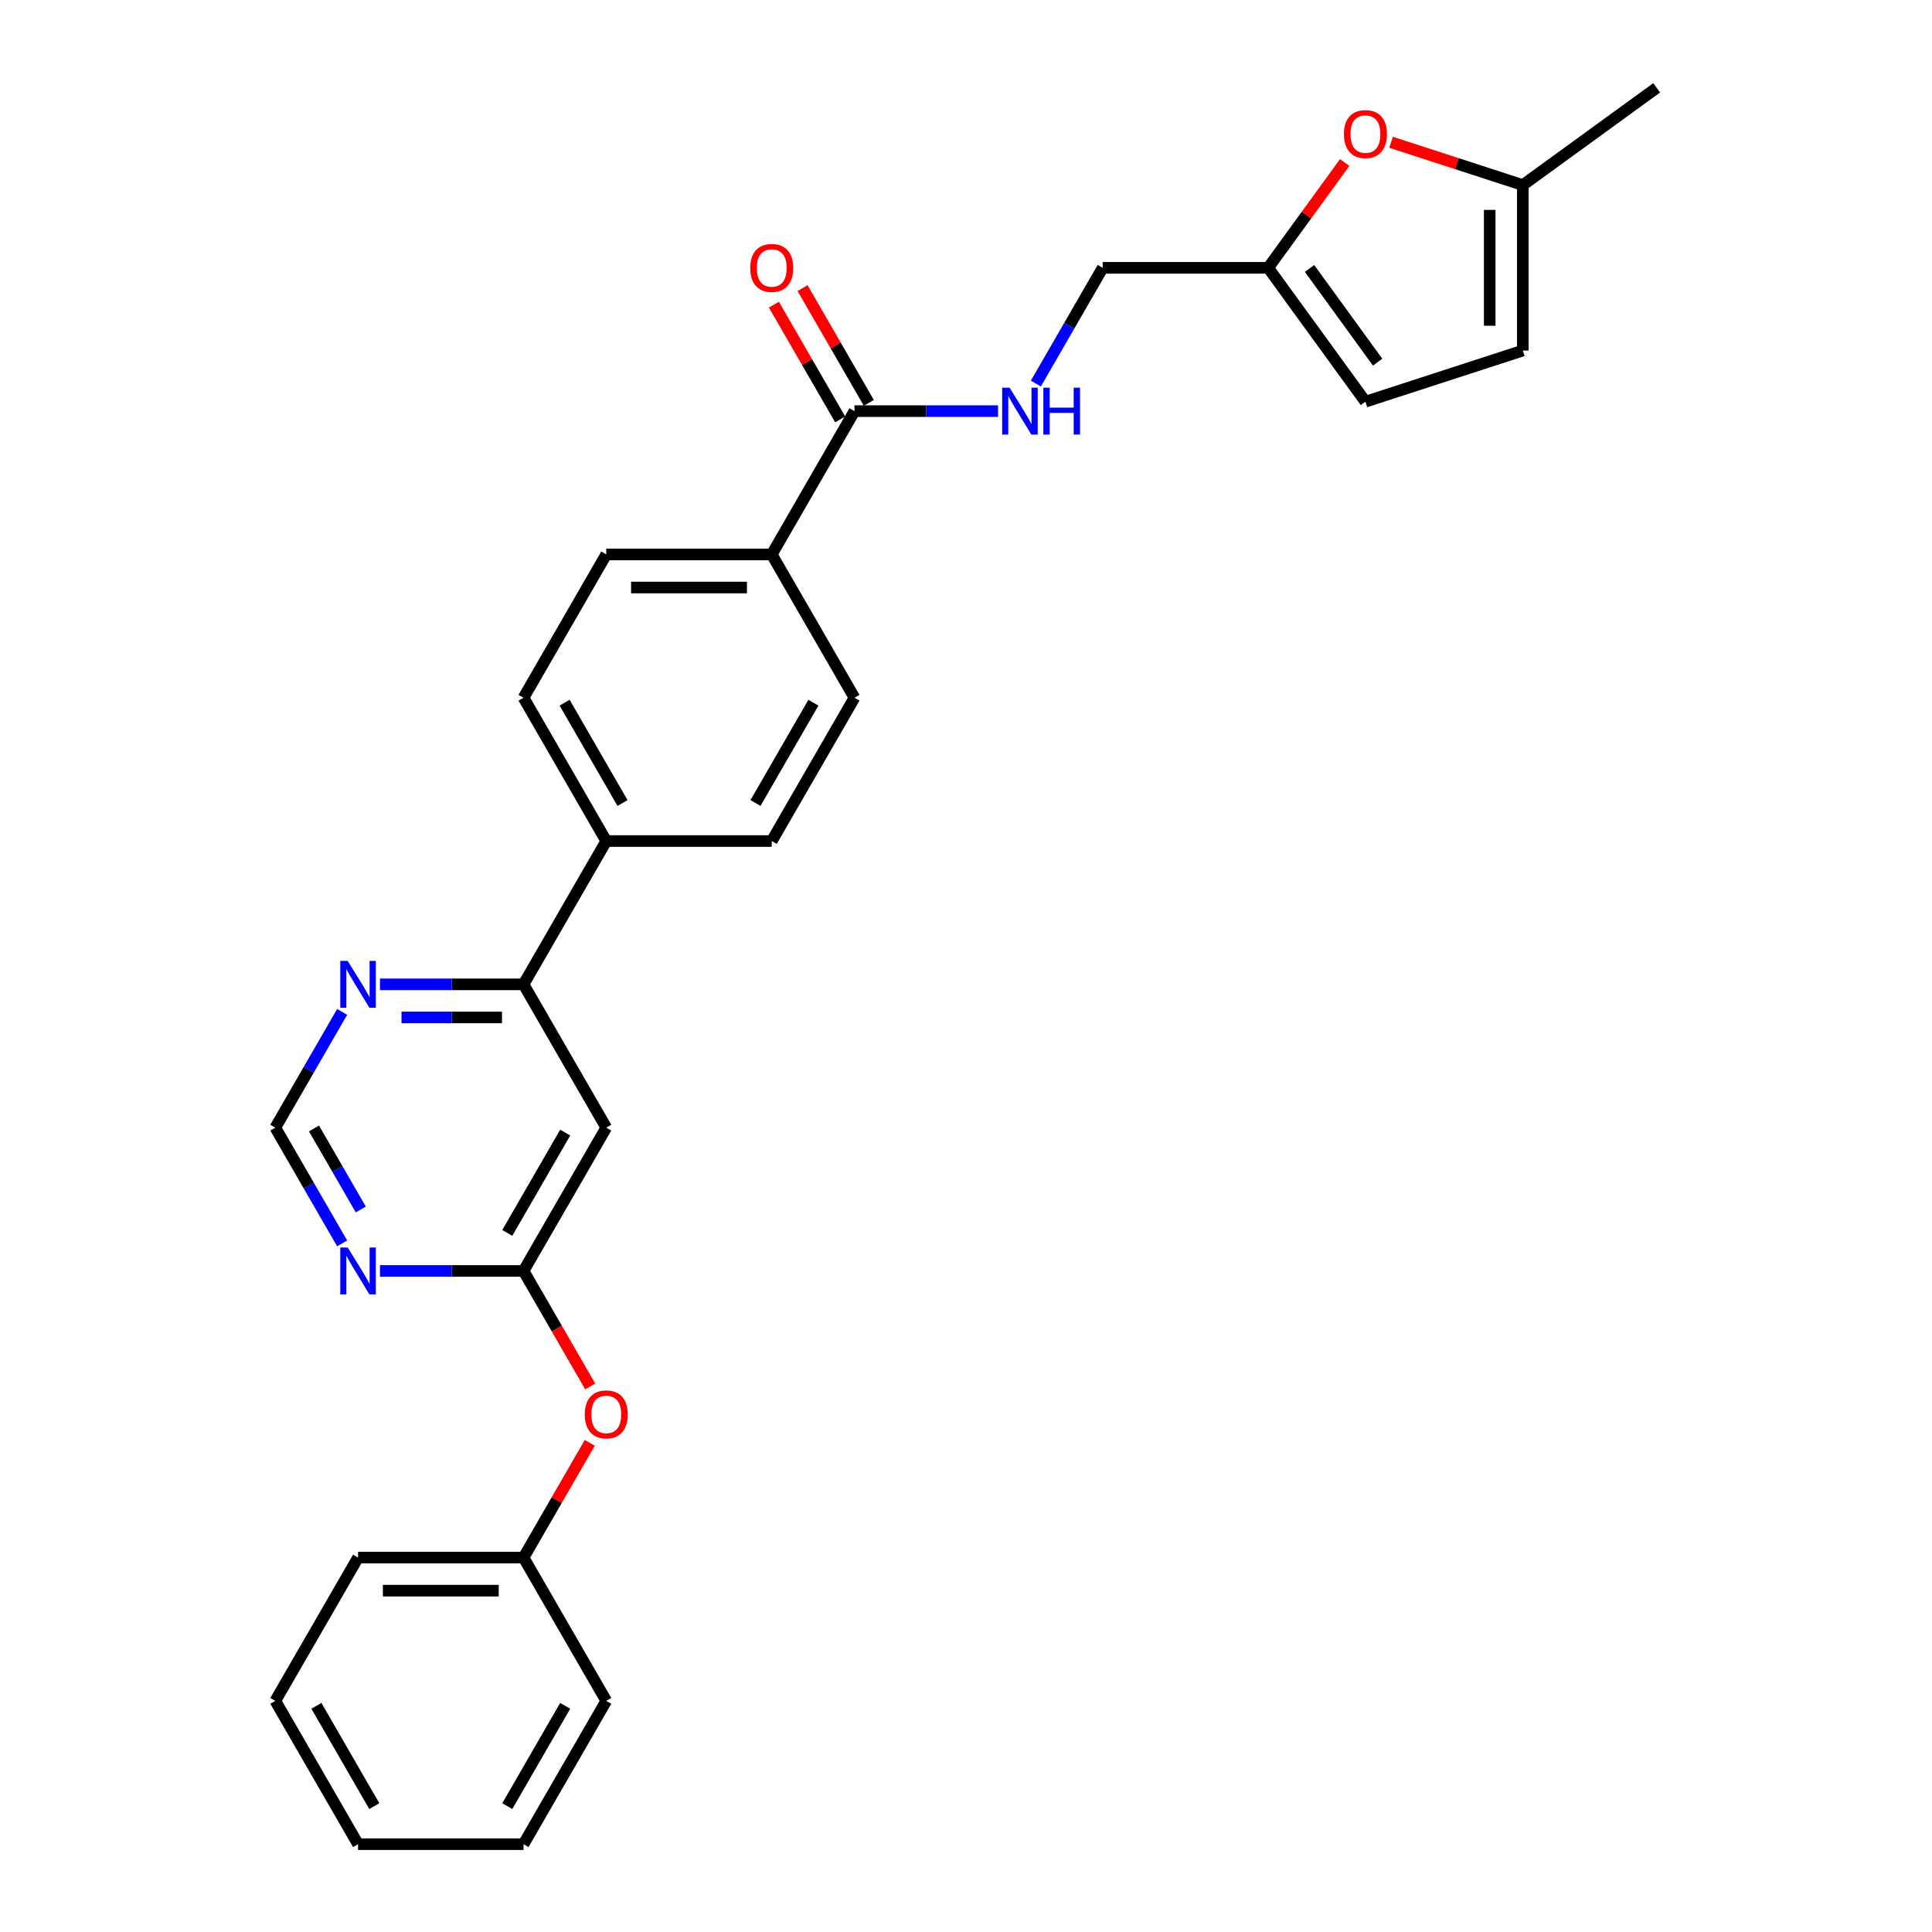 <?xml version='1.0' encoding='iso-8859-1'?>
<svg version='1.1' baseProfile='full'
              xmlns='http://www.w3.org/2000/svg'
                      xmlns:rdkit='http://www.rdkit.org/xml'
                      xmlns:xlink='http://www.w3.org/1999/xlink'
                  xml:space='preserve'
width='1000px' height='1000px' viewBox='0 0 1000 1000'>
<!-- END OF HEADER -->
<rect style='opacity:1.0;fill:#FFFFFF;stroke:none' width='1000' height='1000' x='0' y='0'> </rect>
<path class='bond-0' d='M 313.804,583.672 L 270.979,657.846' style='fill:none;fill-rule:evenodd;stroke:#000000;stroke-width:6px;stroke-linecap:butt;stroke-linejoin:miter;stroke-opacity:1' />
<path class='bond-0' d='M 292.545,586.233 L 262.568,638.155' style='fill:none;fill-rule:evenodd;stroke:#000000;stroke-width:6px;stroke-linecap:butt;stroke-linejoin:miter;stroke-opacity:1' />
<path class='bond-3' d='M 313.804,583.672 L 270.979,509.497' style='fill:none;fill-rule:evenodd;stroke:#000000;stroke-width:6px;stroke-linecap:butt;stroke-linejoin:miter;stroke-opacity:1' />
<path class='bond-2' d='M 270.979,657.846 L 233.824,657.846' style='fill:none;fill-rule:evenodd;stroke:#000000;stroke-width:6px;stroke-linecap:butt;stroke-linejoin:miter;stroke-opacity:1' />
<path class='bond-2' d='M 233.824,657.846 L 196.669,657.846' style='fill:none;fill-rule:evenodd;stroke:#0000FF;stroke-width:6px;stroke-linecap:butt;stroke-linejoin:miter;stroke-opacity:1' />
<path class='bond-14' d='M 270.979,657.846 L 288.233,687.731' style='fill:none;fill-rule:evenodd;stroke:#000000;stroke-width:6px;stroke-linecap:butt;stroke-linejoin:miter;stroke-opacity:1' />
<path class='bond-14' d='M 288.233,687.731 L 305.486,717.615' style='fill:none;fill-rule:evenodd;stroke:#FF0000;stroke-width:6px;stroke-linecap:butt;stroke-linejoin:miter;stroke-opacity:1' />
<path class='bond-1' d='M 442.278,212.798 L 399.453,286.973' style='fill:none;fill-rule:evenodd;stroke:#000000;stroke-width:6px;stroke-linecap:butt;stroke-linejoin:miter;stroke-opacity:1' />
<path class='bond-6' d='M 442.278,212.798 L 479.433,212.798' style='fill:none;fill-rule:evenodd;stroke:#000000;stroke-width:6px;stroke-linecap:butt;stroke-linejoin:miter;stroke-opacity:1' />
<path class='bond-6' d='M 479.433,212.798 L 516.588,212.798' style='fill:none;fill-rule:evenodd;stroke:#0000FF;stroke-width:6px;stroke-linecap:butt;stroke-linejoin:miter;stroke-opacity:1' />
<path class='bond-15' d='M 449.696,208.515 L 432.551,178.819' style='fill:none;fill-rule:evenodd;stroke:#000000;stroke-width:6px;stroke-linecap:butt;stroke-linejoin:miter;stroke-opacity:1' />
<path class='bond-15' d='M 432.551,178.819 L 415.406,149.124' style='fill:none;fill-rule:evenodd;stroke:#FF0000;stroke-width:6px;stroke-linecap:butt;stroke-linejoin:miter;stroke-opacity:1' />
<path class='bond-15' d='M 434.861,217.08 L 417.716,187.384' style='fill:none;fill-rule:evenodd;stroke:#000000;stroke-width:6px;stroke-linecap:butt;stroke-linejoin:miter;stroke-opacity:1' />
<path class='bond-15' d='M 417.716,187.384 L 400.571,157.689' style='fill:none;fill-rule:evenodd;stroke:#FF0000;stroke-width:6px;stroke-linecap:butt;stroke-linejoin:miter;stroke-opacity:1' />
<path class='bond-28' d='M 177.091,643.577 L 159.798,613.624' style='fill:none;fill-rule:evenodd;stroke:#0000FF;stroke-width:6px;stroke-linecap:butt;stroke-linejoin:miter;stroke-opacity:1' />
<path class='bond-28' d='M 159.798,613.624 L 142.504,583.672' style='fill:none;fill-rule:evenodd;stroke:#000000;stroke-width:6px;stroke-linecap:butt;stroke-linejoin:miter;stroke-opacity:1' />
<path class='bond-28' d='M 186.738,626.026 L 174.633,605.059' style='fill:none;fill-rule:evenodd;stroke:#0000FF;stroke-width:6px;stroke-linecap:butt;stroke-linejoin:miter;stroke-opacity:1' />
<path class='bond-28' d='M 174.633,605.059 L 162.527,584.092' style='fill:none;fill-rule:evenodd;stroke:#000000;stroke-width:6px;stroke-linecap:butt;stroke-linejoin:miter;stroke-opacity:1' />
<path class='bond-8' d='M 270.979,509.497 L 233.824,509.497' style='fill:none;fill-rule:evenodd;stroke:#000000;stroke-width:6px;stroke-linecap:butt;stroke-linejoin:miter;stroke-opacity:1' />
<path class='bond-8' d='M 233.824,509.497 L 196.669,509.497' style='fill:none;fill-rule:evenodd;stroke:#0000FF;stroke-width:6px;stroke-linecap:butt;stroke-linejoin:miter;stroke-opacity:1' />
<path class='bond-8' d='M 259.832,526.627 L 233.824,526.627' style='fill:none;fill-rule:evenodd;stroke:#000000;stroke-width:6px;stroke-linecap:butt;stroke-linejoin:miter;stroke-opacity:1' />
<path class='bond-8' d='M 233.824,526.627 L 207.816,526.627' style='fill:none;fill-rule:evenodd;stroke:#0000FF;stroke-width:6px;stroke-linecap:butt;stroke-linejoin:miter;stroke-opacity:1' />
<path class='bond-13' d='M 270.979,509.497 L 313.804,435.322' style='fill:none;fill-rule:evenodd;stroke:#000000;stroke-width:6px;stroke-linecap:butt;stroke-linejoin:miter;stroke-opacity:1' />
<path class='bond-4' d='M 696.005,84.114 L 676.204,111.369' style='fill:none;fill-rule:evenodd;stroke:#FF0000;stroke-width:6px;stroke-linecap:butt;stroke-linejoin:miter;stroke-opacity:1' />
<path class='bond-4' d='M 676.204,111.369 L 656.402,138.623' style='fill:none;fill-rule:evenodd;stroke:#000000;stroke-width:6px;stroke-linecap:butt;stroke-linejoin:miter;stroke-opacity:1' />
<path class='bond-7' d='M 720.022,73.644 L 754.113,84.721' style='fill:none;fill-rule:evenodd;stroke:#FF0000;stroke-width:6px;stroke-linecap:butt;stroke-linejoin:miter;stroke-opacity:1' />
<path class='bond-7' d='M 754.113,84.721 L 788.204,95.798' style='fill:none;fill-rule:evenodd;stroke:#000000;stroke-width:6px;stroke-linecap:butt;stroke-linejoin:miter;stroke-opacity:1' />
<path class='bond-5' d='M 656.402,138.623 L 570.753,138.623' style='fill:none;fill-rule:evenodd;stroke:#000000;stroke-width:6px;stroke-linecap:butt;stroke-linejoin:miter;stroke-opacity:1' />
<path class='bond-9' d='M 656.402,138.623 L 706.746,207.915' style='fill:none;fill-rule:evenodd;stroke:#000000;stroke-width:6px;stroke-linecap:butt;stroke-linejoin:miter;stroke-opacity:1' />
<path class='bond-9' d='M 677.812,138.948 L 713.053,187.452' style='fill:none;fill-rule:evenodd;stroke:#000000;stroke-width:6px;stroke-linecap:butt;stroke-linejoin:miter;stroke-opacity:1' />
<path class='bond-20' d='M 536.166,198.529 L 553.459,168.576' style='fill:none;fill-rule:evenodd;stroke:#0000FF;stroke-width:6px;stroke-linecap:butt;stroke-linejoin:miter;stroke-opacity:1' />
<path class='bond-20' d='M 553.459,168.576 L 570.753,138.623' style='fill:none;fill-rule:evenodd;stroke:#000000;stroke-width:6px;stroke-linecap:butt;stroke-linejoin:miter;stroke-opacity:1' />
<path class='bond-22' d='M 788.204,95.798 L 857.496,45.455' style='fill:none;fill-rule:evenodd;stroke:#000000;stroke-width:6px;stroke-linecap:butt;stroke-linejoin:miter;stroke-opacity:1' />
<path class='bond-31' d='M 788.204,95.798 L 788.204,181.448' style='fill:none;fill-rule:evenodd;stroke:#000000;stroke-width:6px;stroke-linecap:butt;stroke-linejoin:miter;stroke-opacity:1' />
<path class='bond-31' d='M 771.074,108.646 L 771.074,168.6' style='fill:none;fill-rule:evenodd;stroke:#000000;stroke-width:6px;stroke-linecap:butt;stroke-linejoin:miter;stroke-opacity:1' />
<path class='bond-11' d='M 177.091,523.766 L 159.798,553.719' style='fill:none;fill-rule:evenodd;stroke:#0000FF;stroke-width:6px;stroke-linecap:butt;stroke-linejoin:miter;stroke-opacity:1' />
<path class='bond-11' d='M 159.798,553.719 L 142.504,583.672' style='fill:none;fill-rule:evenodd;stroke:#000000;stroke-width:6px;stroke-linecap:butt;stroke-linejoin:miter;stroke-opacity:1' />
<path class='bond-10' d='M 706.746,207.915 L 788.204,181.448' style='fill:none;fill-rule:evenodd;stroke:#000000;stroke-width:6px;stroke-linecap:butt;stroke-linejoin:miter;stroke-opacity:1' />
<path class='bond-12' d='M 399.453,286.973 L 313.804,286.973' style='fill:none;fill-rule:evenodd;stroke:#000000;stroke-width:6px;stroke-linecap:butt;stroke-linejoin:miter;stroke-opacity:1' />
<path class='bond-12' d='M 386.606,304.102 L 326.651,304.102' style='fill:none;fill-rule:evenodd;stroke:#000000;stroke-width:6px;stroke-linecap:butt;stroke-linejoin:miter;stroke-opacity:1' />
<path class='bond-29' d='M 399.453,286.973 L 442.278,361.147' style='fill:none;fill-rule:evenodd;stroke:#000000;stroke-width:6px;stroke-linecap:butt;stroke-linejoin:miter;stroke-opacity:1' />
<path class='bond-18' d='M 313.804,435.322 L 399.453,435.322' style='fill:none;fill-rule:evenodd;stroke:#000000;stroke-width:6px;stroke-linecap:butt;stroke-linejoin:miter;stroke-opacity:1' />
<path class='bond-19' d='M 313.804,435.322 L 270.979,361.147' style='fill:none;fill-rule:evenodd;stroke:#000000;stroke-width:6px;stroke-linecap:butt;stroke-linejoin:miter;stroke-opacity:1' />
<path class='bond-19' d='M 322.215,415.631 L 292.238,363.709' style='fill:none;fill-rule:evenodd;stroke:#000000;stroke-width:6px;stroke-linecap:butt;stroke-linejoin:miter;stroke-opacity:1' />
<path class='bond-21' d='M 305.269,746.804 L 288.124,776.5' style='fill:none;fill-rule:evenodd;stroke:#FF0000;stroke-width:6px;stroke-linecap:butt;stroke-linejoin:miter;stroke-opacity:1' />
<path class='bond-21' d='M 288.124,776.5 L 270.979,806.196' style='fill:none;fill-rule:evenodd;stroke:#000000;stroke-width:6px;stroke-linecap:butt;stroke-linejoin:miter;stroke-opacity:1' />
<path class='bond-16' d='M 442.278,361.147 L 399.453,435.322' style='fill:none;fill-rule:evenodd;stroke:#000000;stroke-width:6px;stroke-linecap:butt;stroke-linejoin:miter;stroke-opacity:1' />
<path class='bond-16' d='M 421.02,363.709 L 391.042,415.631' style='fill:none;fill-rule:evenodd;stroke:#000000;stroke-width:6px;stroke-linecap:butt;stroke-linejoin:miter;stroke-opacity:1' />
<path class='bond-17' d='M 313.804,286.973 L 270.979,361.147' style='fill:none;fill-rule:evenodd;stroke:#000000;stroke-width:6px;stroke-linecap:butt;stroke-linejoin:miter;stroke-opacity:1' />
<path class='bond-23' d='M 270.979,806.196 L 185.329,806.196' style='fill:none;fill-rule:evenodd;stroke:#000000;stroke-width:6px;stroke-linecap:butt;stroke-linejoin:miter;stroke-opacity:1' />
<path class='bond-23' d='M 258.131,823.326 L 198.177,823.326' style='fill:none;fill-rule:evenodd;stroke:#000000;stroke-width:6px;stroke-linecap:butt;stroke-linejoin:miter;stroke-opacity:1' />
<path class='bond-24' d='M 270.979,806.196 L 313.804,880.371' style='fill:none;fill-rule:evenodd;stroke:#000000;stroke-width:6px;stroke-linecap:butt;stroke-linejoin:miter;stroke-opacity:1' />
<path class='bond-26' d='M 185.329,806.196 L 142.504,880.371' style='fill:none;fill-rule:evenodd;stroke:#000000;stroke-width:6px;stroke-linecap:butt;stroke-linejoin:miter;stroke-opacity:1' />
<path class='bond-25' d='M 313.804,880.371 L 270.979,954.545' style='fill:none;fill-rule:evenodd;stroke:#000000;stroke-width:6px;stroke-linecap:butt;stroke-linejoin:miter;stroke-opacity:1' />
<path class='bond-25' d='M 292.545,882.932 L 262.568,934.854' style='fill:none;fill-rule:evenodd;stroke:#000000;stroke-width:6px;stroke-linecap:butt;stroke-linejoin:miter;stroke-opacity:1' />
<path class='bond-27' d='M 270.979,954.545 L 185.329,954.545' style='fill:none;fill-rule:evenodd;stroke:#000000;stroke-width:6px;stroke-linecap:butt;stroke-linejoin:miter;stroke-opacity:1' />
<path class='bond-30' d='M 142.504,880.371 L 185.329,954.545' style='fill:none;fill-rule:evenodd;stroke:#000000;stroke-width:6px;stroke-linecap:butt;stroke-linejoin:miter;stroke-opacity:1' />
<path class='bond-30' d='M 163.763,882.932 L 193.74,934.854' style='fill:none;fill-rule:evenodd;stroke:#000000;stroke-width:6px;stroke-linecap:butt;stroke-linejoin:miter;stroke-opacity:1' />
<path  class='atom-3' d='M 179.968 645.718
L 187.916 658.566
Q 188.704 659.833, 189.971 662.129
Q 191.239 664.424, 191.308 664.561
L 191.308 645.718
L 194.528 645.718
L 194.528 669.974
L 191.205 669.974
L 182.674 655.928
Q 181.681 654.283, 180.619 652.399
Q 179.591 650.515, 179.282 649.932
L 179.282 669.974
L 176.13 669.974
L 176.13 645.718
L 179.968 645.718
' fill='#0000FF'/>
<path  class='atom-5' d='M 695.611 69.4
Q 695.611 63.575, 698.489 60.321
Q 701.367 57.066, 706.746 57.066
Q 712.125 57.066, 715.003 60.321
Q 717.88 63.575, 717.88 69.4
Q 717.88 75.292, 714.968 78.65
Q 712.056 81.973, 706.746 81.973
Q 701.401 81.973, 698.489 78.65
Q 695.611 75.326, 695.611 69.4
M 706.746 79.232
Q 710.446 79.232, 712.433 76.765
Q 714.454 74.264, 714.454 69.4
Q 714.454 64.637, 712.433 62.239
Q 710.446 59.807, 706.746 59.807
Q 703.046 59.807, 701.025 62.205
Q 699.037 64.603, 699.037 69.4
Q 699.037 74.299, 701.025 76.765
Q 703.046 79.232, 706.746 79.232
' fill='#FF0000'/>
<path  class='atom-7' d='M 522.566 200.67
L 530.514 213.517
Q 531.302 214.785, 532.57 217.08
Q 533.838 219.376, 533.906 219.513
L 533.906 200.67
L 537.127 200.67
L 537.127 224.926
L 533.803 224.926
L 525.273 210.879
Q 524.279 209.235, 523.217 207.35
Q 522.189 205.466, 521.881 204.884
L 521.881 224.926
L 518.729 224.926
L 518.729 200.67
L 522.566 200.67
' fill='#0000FF'/>
<path  class='atom-7' d='M 540.039 200.67
L 543.328 200.67
L 543.328 210.982
L 555.73 210.982
L 555.73 200.67
L 559.019 200.67
L 559.019 224.926
L 555.73 224.926
L 555.73 213.723
L 543.328 213.723
L 543.328 224.926
L 540.039 224.926
L 540.039 200.67
' fill='#0000FF'/>
<path  class='atom-9' d='M 179.968 497.369
L 187.916 510.216
Q 188.704 511.484, 189.971 513.779
Q 191.239 516.075, 191.308 516.212
L 191.308 497.369
L 194.528 497.369
L 194.528 521.625
L 191.205 521.625
L 182.674 507.578
Q 181.681 505.934, 180.619 504.05
Q 179.591 502.165, 179.282 501.583
L 179.282 521.625
L 176.13 521.625
L 176.13 497.369
L 179.968 497.369
' fill='#0000FF'/>
<path  class='atom-15' d='M 302.669 732.09
Q 302.669 726.265, 305.547 723.011
Q 308.425 719.756, 313.804 719.756
Q 319.183 719.756, 322.06 723.011
Q 324.938 726.265, 324.938 732.09
Q 324.938 737.982, 322.026 741.34
Q 319.114 744.663, 313.804 744.663
Q 308.459 744.663, 305.547 741.34
Q 302.669 738.017, 302.669 732.09
M 313.804 741.922
Q 317.504 741.922, 319.491 739.456
Q 321.512 736.955, 321.512 732.09
Q 321.512 727.328, 319.491 724.929
Q 317.504 722.497, 313.804 722.497
Q 310.104 722.497, 308.082 724.895
Q 306.095 727.293, 306.095 732.09
Q 306.095 736.989, 308.082 739.456
Q 310.104 741.922, 313.804 741.922
' fill='#FF0000'/>
<path  class='atom-16' d='M 388.319 138.691
Q 388.319 132.867, 391.197 129.613
Q 394.075 126.358, 399.453 126.358
Q 404.832 126.358, 407.71 129.613
Q 410.588 132.867, 410.588 138.691
Q 410.588 144.584, 407.676 147.942
Q 404.764 151.265, 399.453 151.265
Q 394.109 151.265, 391.197 147.942
Q 388.319 144.618, 388.319 138.691
M 399.453 148.524
Q 403.153 148.524, 405.14 146.057
Q 407.162 143.556, 407.162 138.691
Q 407.162 133.929, 405.14 131.531
Q 403.153 129.099, 399.453 129.099
Q 395.753 129.099, 393.732 131.497
Q 391.745 133.895, 391.745 138.691
Q 391.745 143.591, 393.732 146.057
Q 395.753 148.524, 399.453 148.524
' fill='#FF0000'/>
</svg>
